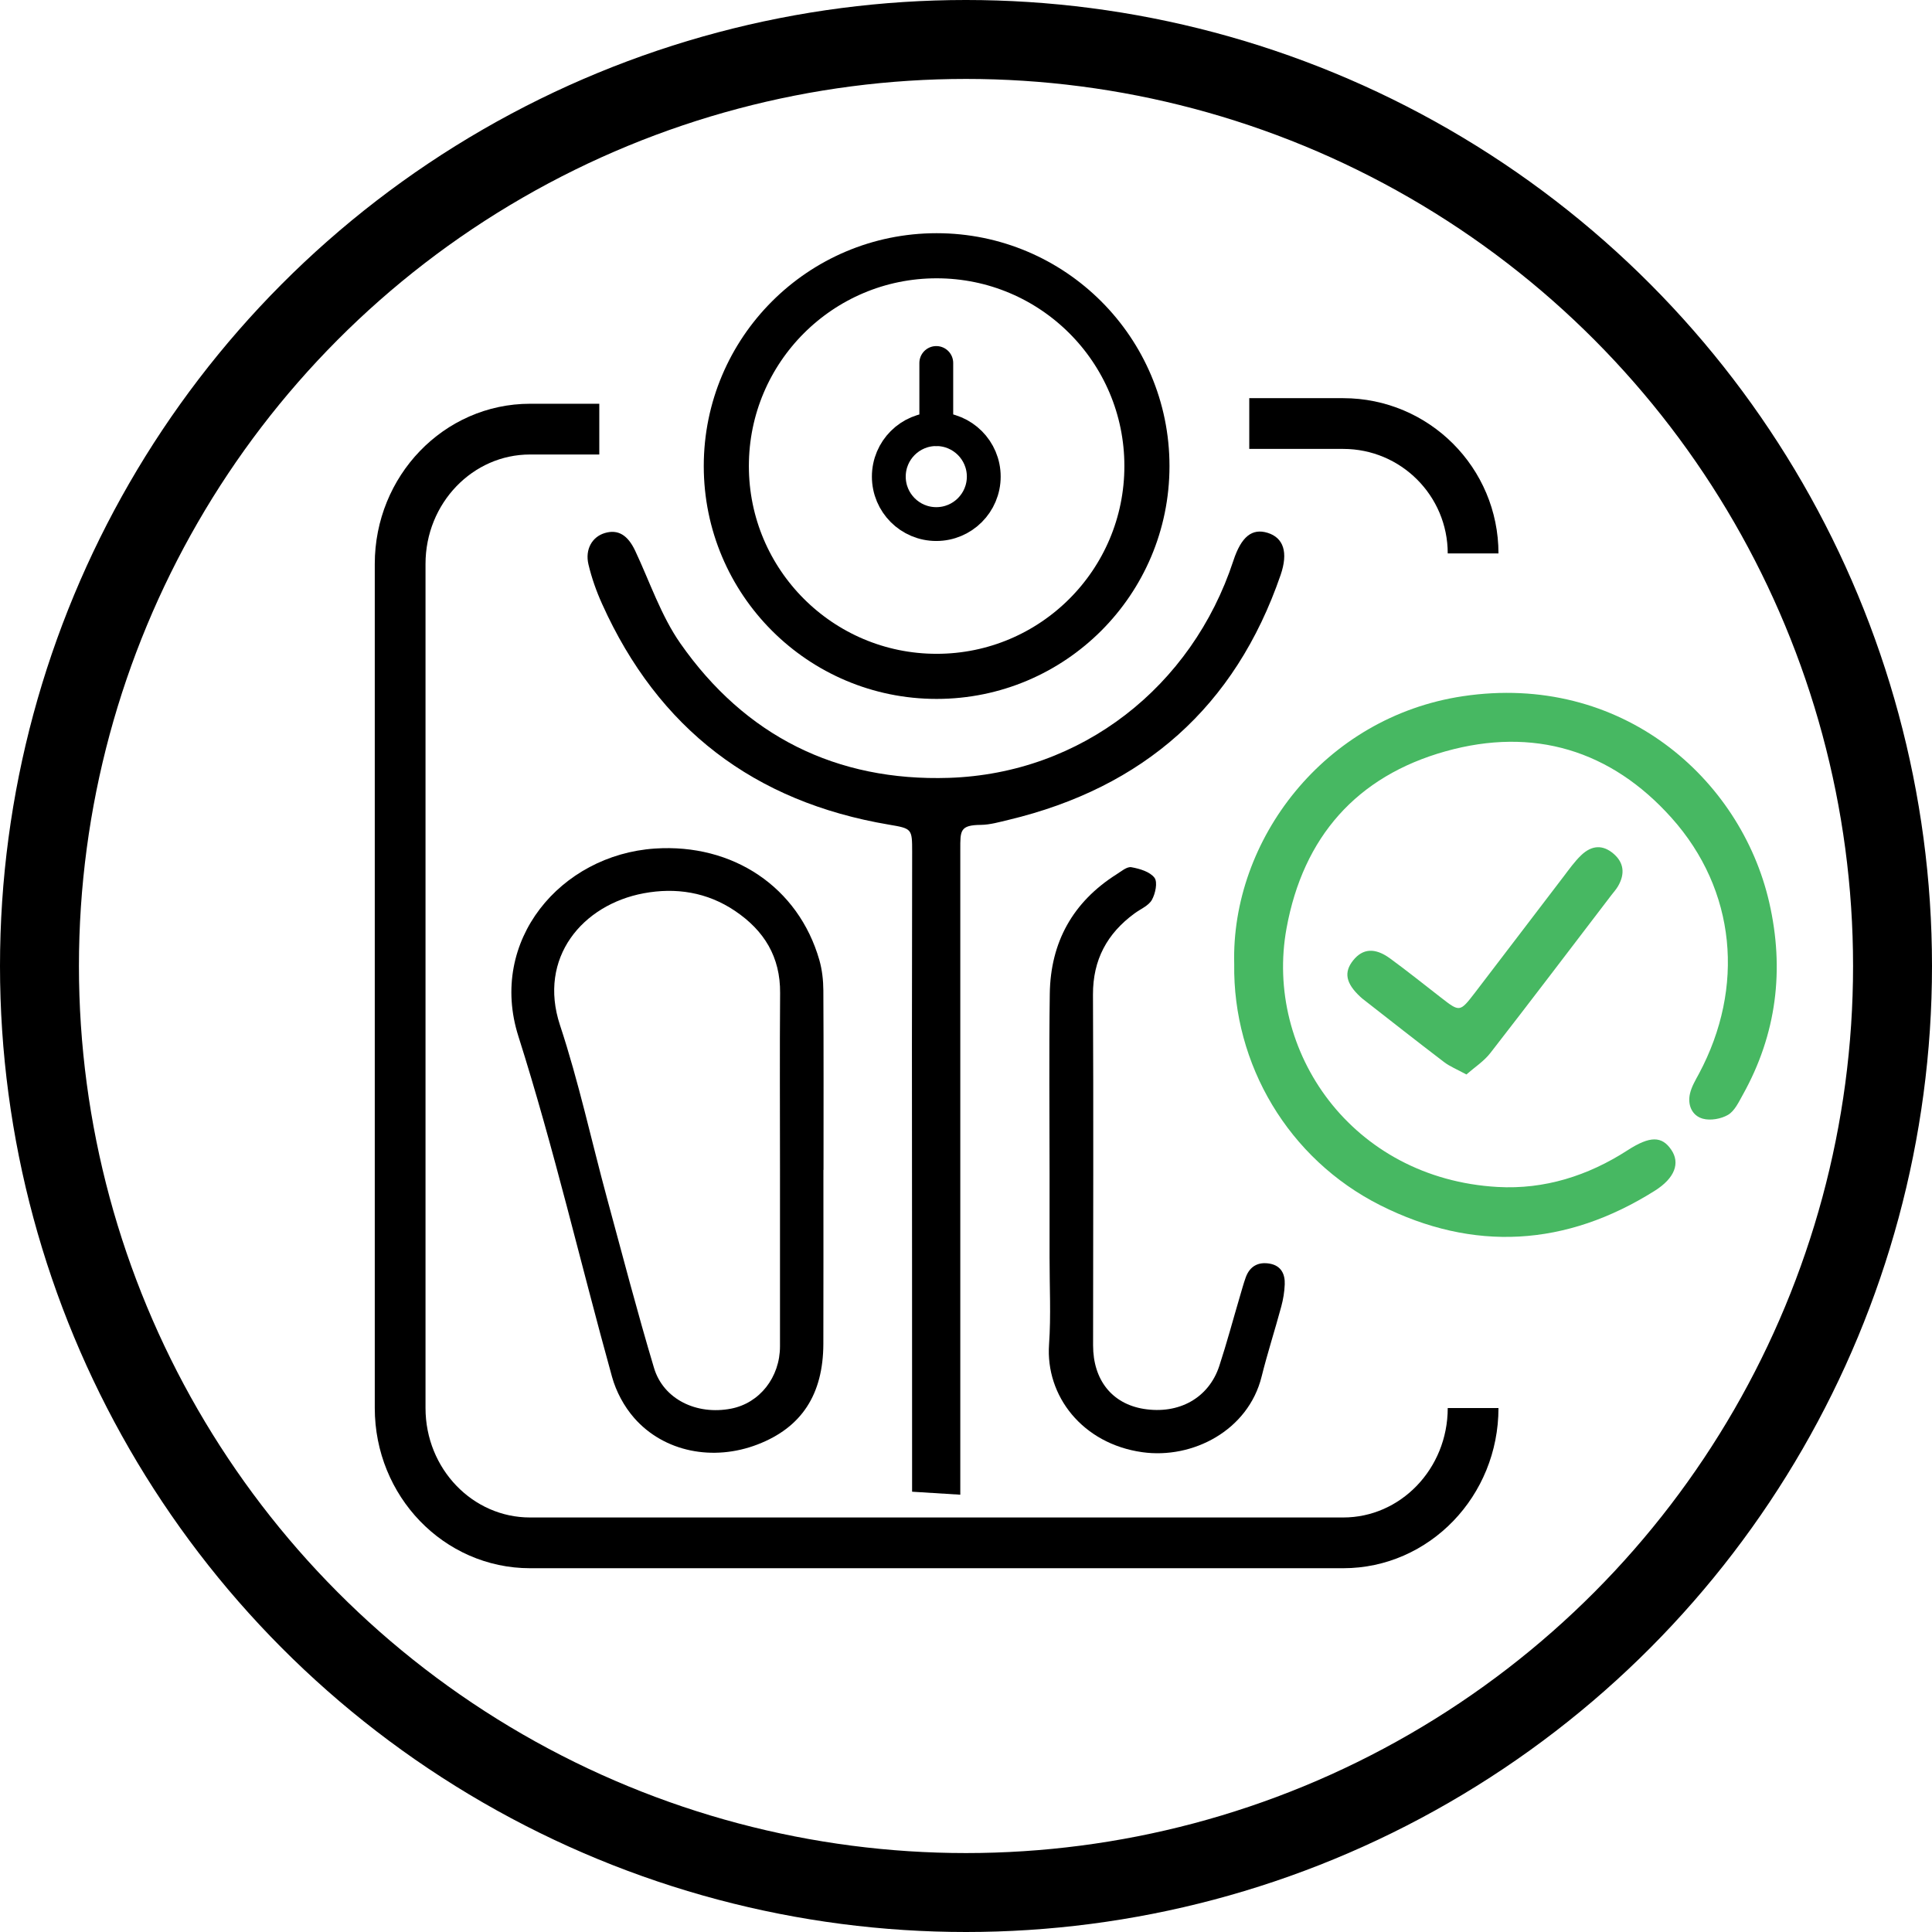 <?xml version="1.0" encoding="utf-8"?>
<!-- Generator: Adobe Illustrator 28.6.0, SVG Export Plug-In . SVG Version: 9.03 Build 54939)  -->
<svg version="1.1" id="Layer_1" xmlns="http://www.w3.org/2000/svg" xmlns:xlink="http://www.w3.org/1999/xlink" x="0px" y="0px"
	 viewBox="0 0 342.66 342.66" style="enable-background:new 0 0 342.66 342.66;" xml:space="preserve">
<style type="text/css">
	.Drop_x0020_Shadow{fill:none;}
	.Round_x0020_Corners_x0020_2_x0020_pt{fill:#FFFFFF;stroke:#000000;stroke-miterlimit:10;}
	.Live_x0020_Reflect_x0020_X{fill:none;}
	.Bevel_x0020_Soft{fill:url(#SVGID_1_);}
	.Dusk{fill:#FFFFFF;}
	.Foliage_GS{fill:#FFDD00;}
	.Pompadour_GS{fill-rule:evenodd;clip-rule:evenodd;fill:#44ADE2;}
	.st0{fill:#47B862;}
	.st1{fill:none;stroke:#000000;stroke-width:6;stroke-miterlimit:10;}
	.st2{fill:none;stroke:#000000;stroke-width:6;stroke-linecap:round;stroke-miterlimit:10;}
	.st3{fill:none;stroke:#000000;stroke-width:8;stroke-miterlimit:10;}
	.st4{fill:none;stroke:#000000;stroke-width:9;stroke-miterlimit:10;}
	.st5{fill:none;stroke:#000000;stroke-width:14;}
</style>
<linearGradient id="SVGID_1_" gradientUnits="userSpaceOnUse" x1="301.061" y1="-114.968" x2="301.768" y2="-114.261">
	<stop  offset="0" style="stop-color:#DEDFE3"/>
	<stop  offset="0.174" style="stop-color:#D8D9DD"/>
	<stop  offset="0.352" style="stop-color:#C9CACD"/>
	<stop  offset="0.532" style="stop-color:#B4B5B8"/>
	<stop  offset="0.714" style="stop-color:#989A9C"/>
	<stop  offset="0.895" style="stop-color:#797C7E"/>
	<stop  offset="1" style="stop-color:#656B6C"/>
</linearGradient>
<g>
	<g id="_x39_UWdzJ_00000023276303147520270920000001313140501839602328_">
		<g>
			<path d="M161.77,264.57c0.01-26.38-0.02-52.75-0.03-79.13c0-11.45,0.04-22.89,0.04-34.34c0-4.11-0.02-4.15-4.11-4.84
				c-23.89-4.03-40.91-17-50.87-39.12c-1.02-2.25-1.86-4.63-2.43-7.03c-0.64-2.71,0.68-4.91,2.9-5.57c2.35-0.7,4.07,0.36,5.38,3.13
				c2.6,5.52,4.57,11.5,8.02,16.44c11.48,16.42,27.68,24.5,47.64,23.85c23.47-0.77,43.08-16.12,50.44-38.51
				c1.4-4.27,3.31-5.81,6.1-4.94c2.78,0.88,3.67,3.42,2.28,7.47c-8.06,23.39-24.33,37.71-48.28,43.44
				c-1.61,0.38-3.25,0.86-4.88,0.88c-3.74,0.03-3.65,1.05-3.65,4.34c0.01,14.27,0,28.53,0,42.8c0,23.06,0,46.11,0,69.17
				c0,0.83-0.01,1.66,0,2.49"/>
			<path class="st0" d="M218.9,171c-0.58-22.02,15.98-43.84,40.55-47.52c28.08-4.2,49.29,14.54,54.34,36.57
				c2.73,11.89,1.32,23.37-4.69,34.13c-0.72,1.29-1.44,2.85-2.6,3.54c-1.23,0.73-3.13,1.07-4.49,0.69
				c-1.91-0.53-2.73-2.42-2.28-4.42c0.28-1.25,0.99-2.43,1.61-3.58c8.15-15.27,6.6-32.53-4.87-45.35
				c-10.77-12.04-24.51-16.17-40.08-11.81c-15.79,4.42-25.26,15.22-28.21,31.39c-3.98,21.8,11.57,44.41,37.43,45.88
				c8.28,0.47,16.03-1.97,23.06-6.51c3.98-2.57,6.08-2.54,7.75-0.08c1.6,2.35,0.64,5.02-2.94,7.27
				c-15.73,9.9-32.14,10.88-48.67,2.57C228.48,205.55,218.65,188.75,218.9,171z"/>
			<path d="M146.04,207.49c0,10.29,0.02,20.57-0.01,30.86c-0.03,8.99-3.87,14.83-11.64,17.83c-7.89,3.05-16.63,1.35-21.92-4.7
				c-1.79-2.04-3.21-4.7-3.93-7.32c-5.58-20.11-10.29-40.5-16.6-60.37c-5.39-16.96,7.51-32.17,24.2-33.29
				c13.83-0.93,25.46,6.82,29.18,19.77c0.49,1.72,0.7,3.58,0.71,5.38c0.06,10.62,0.03,21.24,0.03,31.85
				C146.05,207.49,146.05,207.49,146.04,207.49z M138.34,207.45c0-10.44-0.06-20.89,0.02-31.33c0.05-6.39-2.8-11.05-7.98-14.55
				c-4.97-3.36-10.54-4.19-16.2-3.14c-10.87,2.02-18.81,11.43-14.86,23.39c3.32,10.04,5.56,20.44,8.33,30.66
				c2.73,10.06,5.36,20.16,8.35,30.15c1.67,5.55,7.55,8.39,13.66,7.21c5.08-0.98,8.68-5.57,8.68-11.06
				C138.34,228.33,138.34,217.89,138.34,207.45z"/>
			<path d="M186.15,208.08c0-10.61-0.11-21.23,0.04-31.84c0.13-9.11,4.07-16.25,11.84-21.17c0.84-0.53,1.85-1.4,2.63-1.26
				c1.47,0.26,3.29,0.8,4.1,1.87c0.59,0.79,0.16,2.81-0.46,3.92c-0.59,1.05-2.03,1.63-3.09,2.41c-4.86,3.57-7.38,8.21-7.36,14.4
				c0.1,20.73,0.03,41.46,0.02,62.19c0,6.14,3.34,10.36,8.97,11.28c6.24,1.01,11.54-1.92,13.41-7.6c1.34-4.09,2.45-8.26,3.67-12.39
				c0.33-1.11,0.63-2.23,1.02-3.32c0.73-2.03,2.27-2.82,4.31-2.44c1.97,0.37,2.69,1.85,2.61,3.68c-0.05,1.31-0.27,2.64-0.61,3.9
				c-1.12,4.16-2.45,8.26-3.49,12.44c-2.37,9.56-12.24,14.67-21.17,13.41c-10.6-1.49-17.18-9.97-16.53-19.13
				c0.36-5.12,0.08-10.28,0.09-15.42C186.15,218.03,186.14,213.06,186.15,208.08z"/>
			<path class="st0" d="M260.08,190.57c-1.7-0.93-2.94-1.42-3.96-2.2c-4.87-3.71-9.68-7.5-14.51-11.27
				c-0.13-0.1-0.25-0.22-0.37-0.33c-2.55-2.38-2.93-4.32-1.25-6.43c1.69-2.12,3.86-2.31,6.54-0.36c3.07,2.24,6.04,4.63,9.05,6.96
				c3.32,2.58,3.34,2.6,6.02-0.88c5.24-6.83,10.43-13.69,15.66-20.52c1-1.31,1.97-2.69,3.15-3.83c1.94-1.87,3.91-1.89,5.77-0.29
				c1.81,1.55,2.09,3.54,0.78,5.78c-0.33,0.57-0.79,1.06-1.19,1.59c-7.13,9.33-14.23,18.7-21.44,27.97
				C263.18,188.24,261.53,189.3,260.08,190.57z"/>
		</g>
	</g>
	<g>
		<circle class="st1" cx="166.06" cy="84.53" r="8.42"/>
		<line class="st2" x1="166.06" y1="64.38" x2="166.06" y2="76.11"/>
	</g>
	<circle class="st3" cx="166.12" cy="82.66" r="37.3"/>
	<path class="st4" d="M261.27,98.16c0-12.72-10.31-23.04-23.04-23.04h-16.66"/>
	<path class="st4" d="M106.29,76.11H94.01c-12.72,0-23.04,10.71-23.04,23.91v149.71c0,13.21,10.31,23.91,23.04,23.91h144.22
		c12.72,0,23.04-10.71,23.04-23.91"/>
</g>
<circle class="st5" cx="171.33" cy="171.33" r="164.33"/>
<g>
</g>
<g>
</g>
<g>
</g>
<g>
</g>
<g>
</g>
<g>
</g>
</svg>
